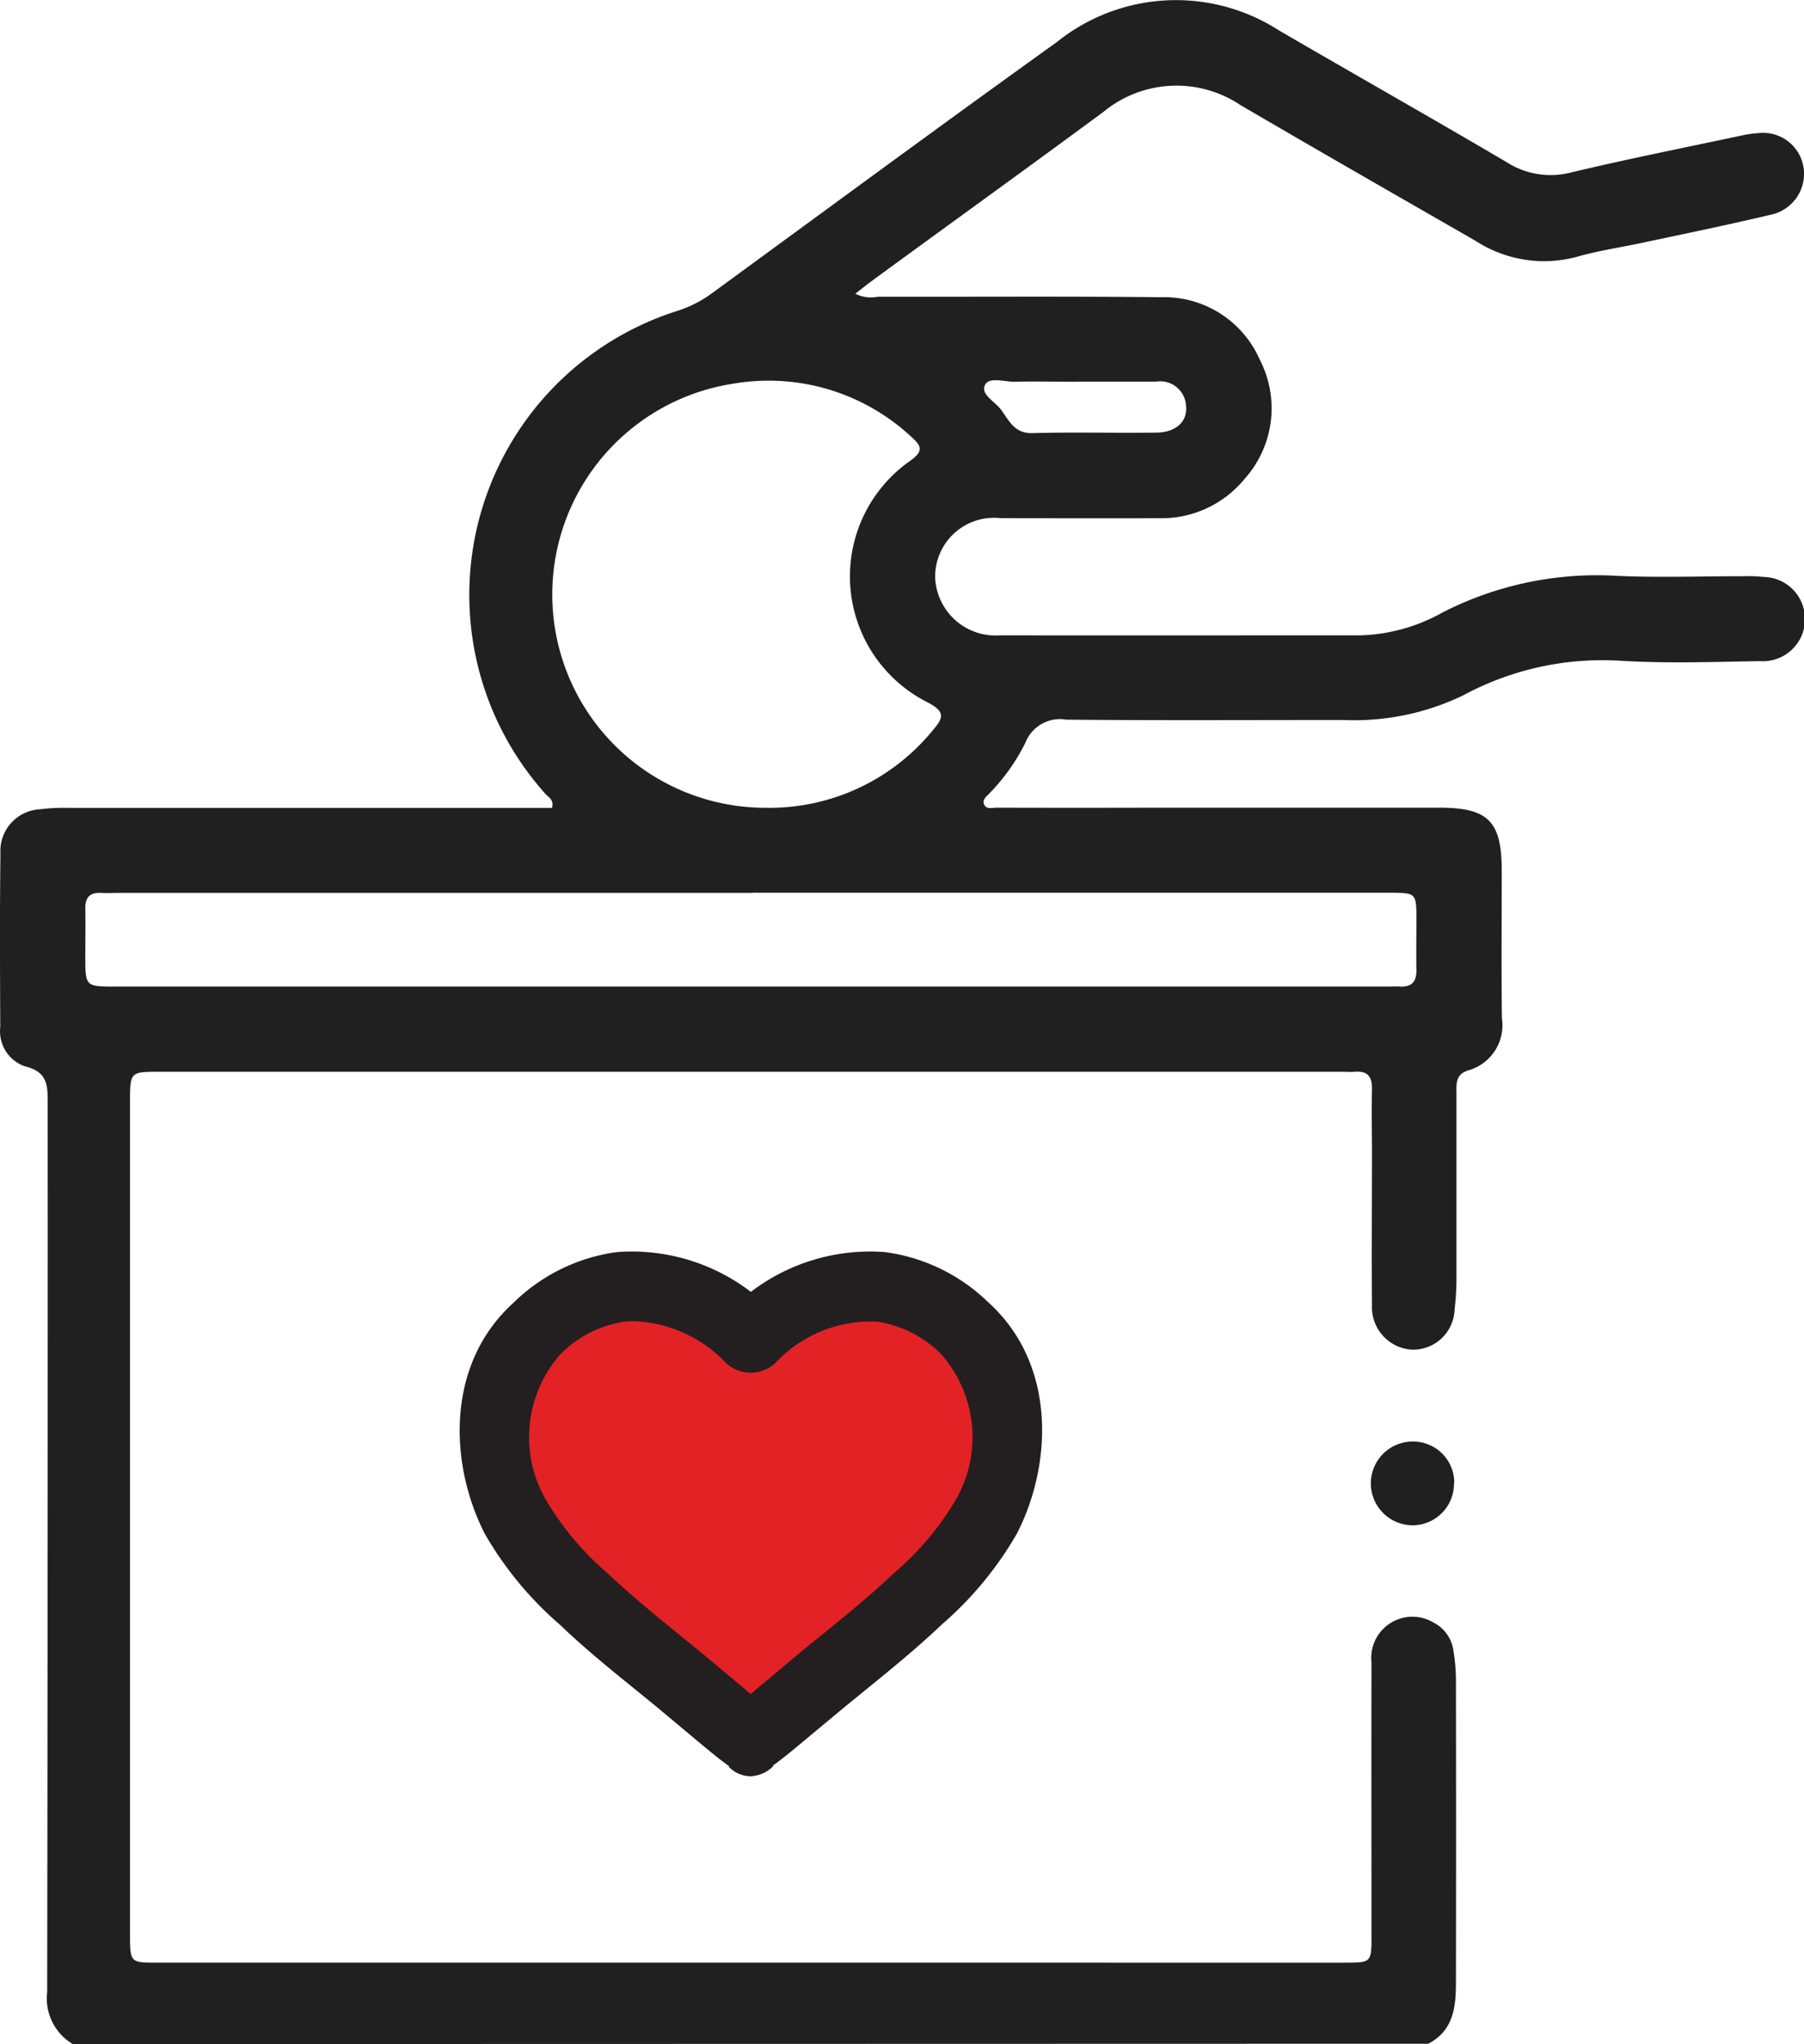 <svg xmlns="http://www.w3.org/2000/svg" xmlns:xlink="http://www.w3.org/1999/xlink" width="47.537" height="53.871" viewBox="0 0 47.537 53.871"><defs><clipPath id="a"><rect width="47.537" height="53.871" fill="none"></rect></clipPath></defs><g clip-path="url(#a)"><path d="M1.918,53.871A1.4,1.4,0,0,1,1.243,52.5q.018-11.716.014-23.432c0-.467-.005-.818-.592-.963a.975.975,0,0,1-.658-1.036C0,25.543-.008,24.02.012,22.5A1.1,1.1,0,0,1,1.06,21.328a4.865,4.865,0,0,1,.732-.036q6.068,0,12.137,0h.616c.063-.22-.1-.284-.18-.378A7.853,7.853,0,0,1,17.828,8.2a3.134,3.134,0,0,0,.929-.469c3.026-2.211,6.042-4.435,9.087-6.619A5.013,5.013,0,0,1,33.7.8c2,1.166,4.009,2.3,6,3.473a2.146,2.146,0,0,0,1.7.272c1.48-.353,2.974-.65,4.463-.967a2.825,2.825,0,0,1,.466-.069,1.078,1.078,0,0,1,1.2.932,1.1,1.1,0,0,1-.856,1.215c-1.123.267-2.255.5-3.384.74-.581.125-1.174.21-1.744.374a3.312,3.312,0,0,1-2.666-.425c-2.065-1.186-4.131-2.37-6.186-3.572a3.028,3.028,0,0,0-3.621.179c-2,1.476-4.018,2.931-6.028,4.4-.166.12-.325.249-.506.389a.918.918,0,0,0,.592.079c2.487.005,4.974-.014,7.461.013a2.75,2.75,0,0,1,2.606,1.648,2.788,2.788,0,0,1-.406,3.146,2.826,2.826,0,0,1-2.267,1.03c-1.384.006-2.767,0-4.151,0a1.551,1.551,0,0,0-1.731,1.554,1.594,1.594,0,0,0,1.716,1.533c3.17.005,6.34,0,9.51,0a4.69,4.69,0,0,0,2.152-.607,8.927,8.927,0,0,1,4.568-.962c1.119.052,2.241.01,3.362.011a3.905,3.905,0,0,1,.524.019,1.111,1.111,0,1,1-.1,2.219c-1.208.019-2.42.064-3.625-.007a7.722,7.722,0,0,0-4.195.91,6.6,6.6,0,0,1-3.158.648c-2.434,0-4.869.014-7.3-.009a.978.978,0,0,0-1.075.606,5.213,5.213,0,0,1-.937,1.325c-.077.086-.213.173-.151.307s.217.082.332.082q2.128.006,4.256,0,3.7,0,7.408,0c1.291,0,1.643.361,1.643,1.661s-.012,2.592.005,3.887a1.237,1.237,0,0,1-.887,1.376c-.351.108-.311.377-.311.636,0,1.611,0,3.222,0,4.833a6.987,6.987,0,0,1-.05.838,1.093,1.093,0,0,1-1.149,1.052,1.123,1.123,0,0,1-1.027-1.184c-.011-1.331,0-2.662,0-3.993,0-.56-.013-1.121,0-1.681.01-.336-.115-.493-.458-.465-.1.009-.21,0-.315,0H4.216c-.79,0-.79,0-.79.81q0,10.954,0,21.909c0,.76,0,.761.728.761H35.415c.724,0,.725,0,.725-.712,0-2.4-.006-4.8,0-7.2a1.085,1.085,0,0,1,1.648-1.044.975.975,0,0,1,.506.7,4.956,4.956,0,0,1,.071.783q.007,3.993,0,7.986c0,.65-.06,1.272-.727,1.623ZM19.836,23.532H3.131c-.158,0-.316.008-.473,0-.29-.014-.414.121-.41.408.007.42,0,.84,0,1.261,0,.8,0,.8.805.8H36.517c.122,0,.245-.007.367,0,.313.018.446-.129.44-.439-.009-.437,0-.876,0-1.313,0-.72,0-.721-.73-.721H19.836m.386-2.238a5.554,5.554,0,0,0,4.363-2.05c.267-.31.335-.474-.119-.718A3.716,3.716,0,0,1,24,12.134c.341-.253.28-.383.018-.618a5.515,5.515,0,0,0-4.721-1.4,5.621,5.621,0,0,0,.922,11.173M28.368,10.06v0c-.542,0-1.084-.011-1.625,0-.272.008-.672-.138-.786.083-.129.249.26.438.42.653.21.281.351.632.827.619,1.083-.03,2.167,0,3.25-.013.516,0,.838-.28.8-.689a.681.681,0,0,0-.79-.655c-.7,0-1.4,0-2.1,0" transform="translate(0 0)" fill="#202020"></path><path d="M70.081,72.476A1.093,1.093,0,0,1,69,73.586a1.1,1.1,0,0,1-.011-2.207,1.085,1.085,0,0,1,1.1,1.1" transform="translate(-31.768 -33.388)" fill="#202020"></path><path d="M36.874,64.807a3.928,3.928,0,0,0-2.194-1.082,4.362,4.362,0,0,0-3.438,1.35,4.362,4.362,0,0,0-3.437-1.35,3.924,3.924,0,0,0-2.194,1.085,4.173,4.173,0,0,0-.559,5,8.4,8.4,0,0,0,1.79,2.142c.847.8,1.772,1.514,2.67,2.258.565.468,1.723,1.447,1.733,1.437.012.011,1.167-.968,1.733-1.437.9-.744,1.821-1.453,2.67-2.258a8.386,8.386,0,0,0,1.791-2.142,4.179,4.179,0,0,0-.559-5" transform="translate(-11.452 -29.804)" fill="#e32226"></path><path d="M30.486,75.8a.6.6,0,0,1-.062,0,.8.8,0,0,1-.579-.253l.011-.014c-.259-.181-.59-.458-1.042-.837l-.7-.585c-.235-.2-.471-.386-.707-.58-.668-.542-1.358-1.1-2.007-1.723a9.269,9.269,0,0,1-1.974-2.387c-.923-1.782-1.078-4.455.761-6.11A4.806,4.806,0,0,1,26.9,61.986a5.166,5.166,0,0,1,3.531,1.049,5.178,5.178,0,0,1,3.531-1.049A4.81,4.81,0,0,1,36.677,63.3c1.838,1.656,1.683,4.329.761,6.111A9.269,9.269,0,0,1,35.464,71.8c-.648.617-1.339,1.179-2.007,1.723-.236.193-.473.384-.707.579l-.7.582c-.45.377-.775.651-1.038.834l.011.013a.865.865,0,0,1-.546.264M27.347,63.809q-.129,0-.259.013a2.988,2.988,0,0,0-1.671.852,3.3,3.3,0,0,0-.357,3.891,7.711,7.711,0,0,0,1.606,1.895c.6.568,1.23,1.082,1.9,1.627q.362.294.721.59l.708.592.431.364.44-.368.7-.589q.358-.3.721-.589c.669-.545,1.3-1.059,1.9-1.627A7.677,7.677,0,0,0,35.8,68.565a3.305,3.305,0,0,0-.357-3.891,3,3,0,0,0-1.671-.852A3.425,3.425,0,0,0,31.085,64.9a.949.949,0,0,1-1.317,0,3.511,3.511,0,0,0-2.423-1.092" transform="translate(-10.645 -28.988)" fill="#231f20"></path></g></svg>